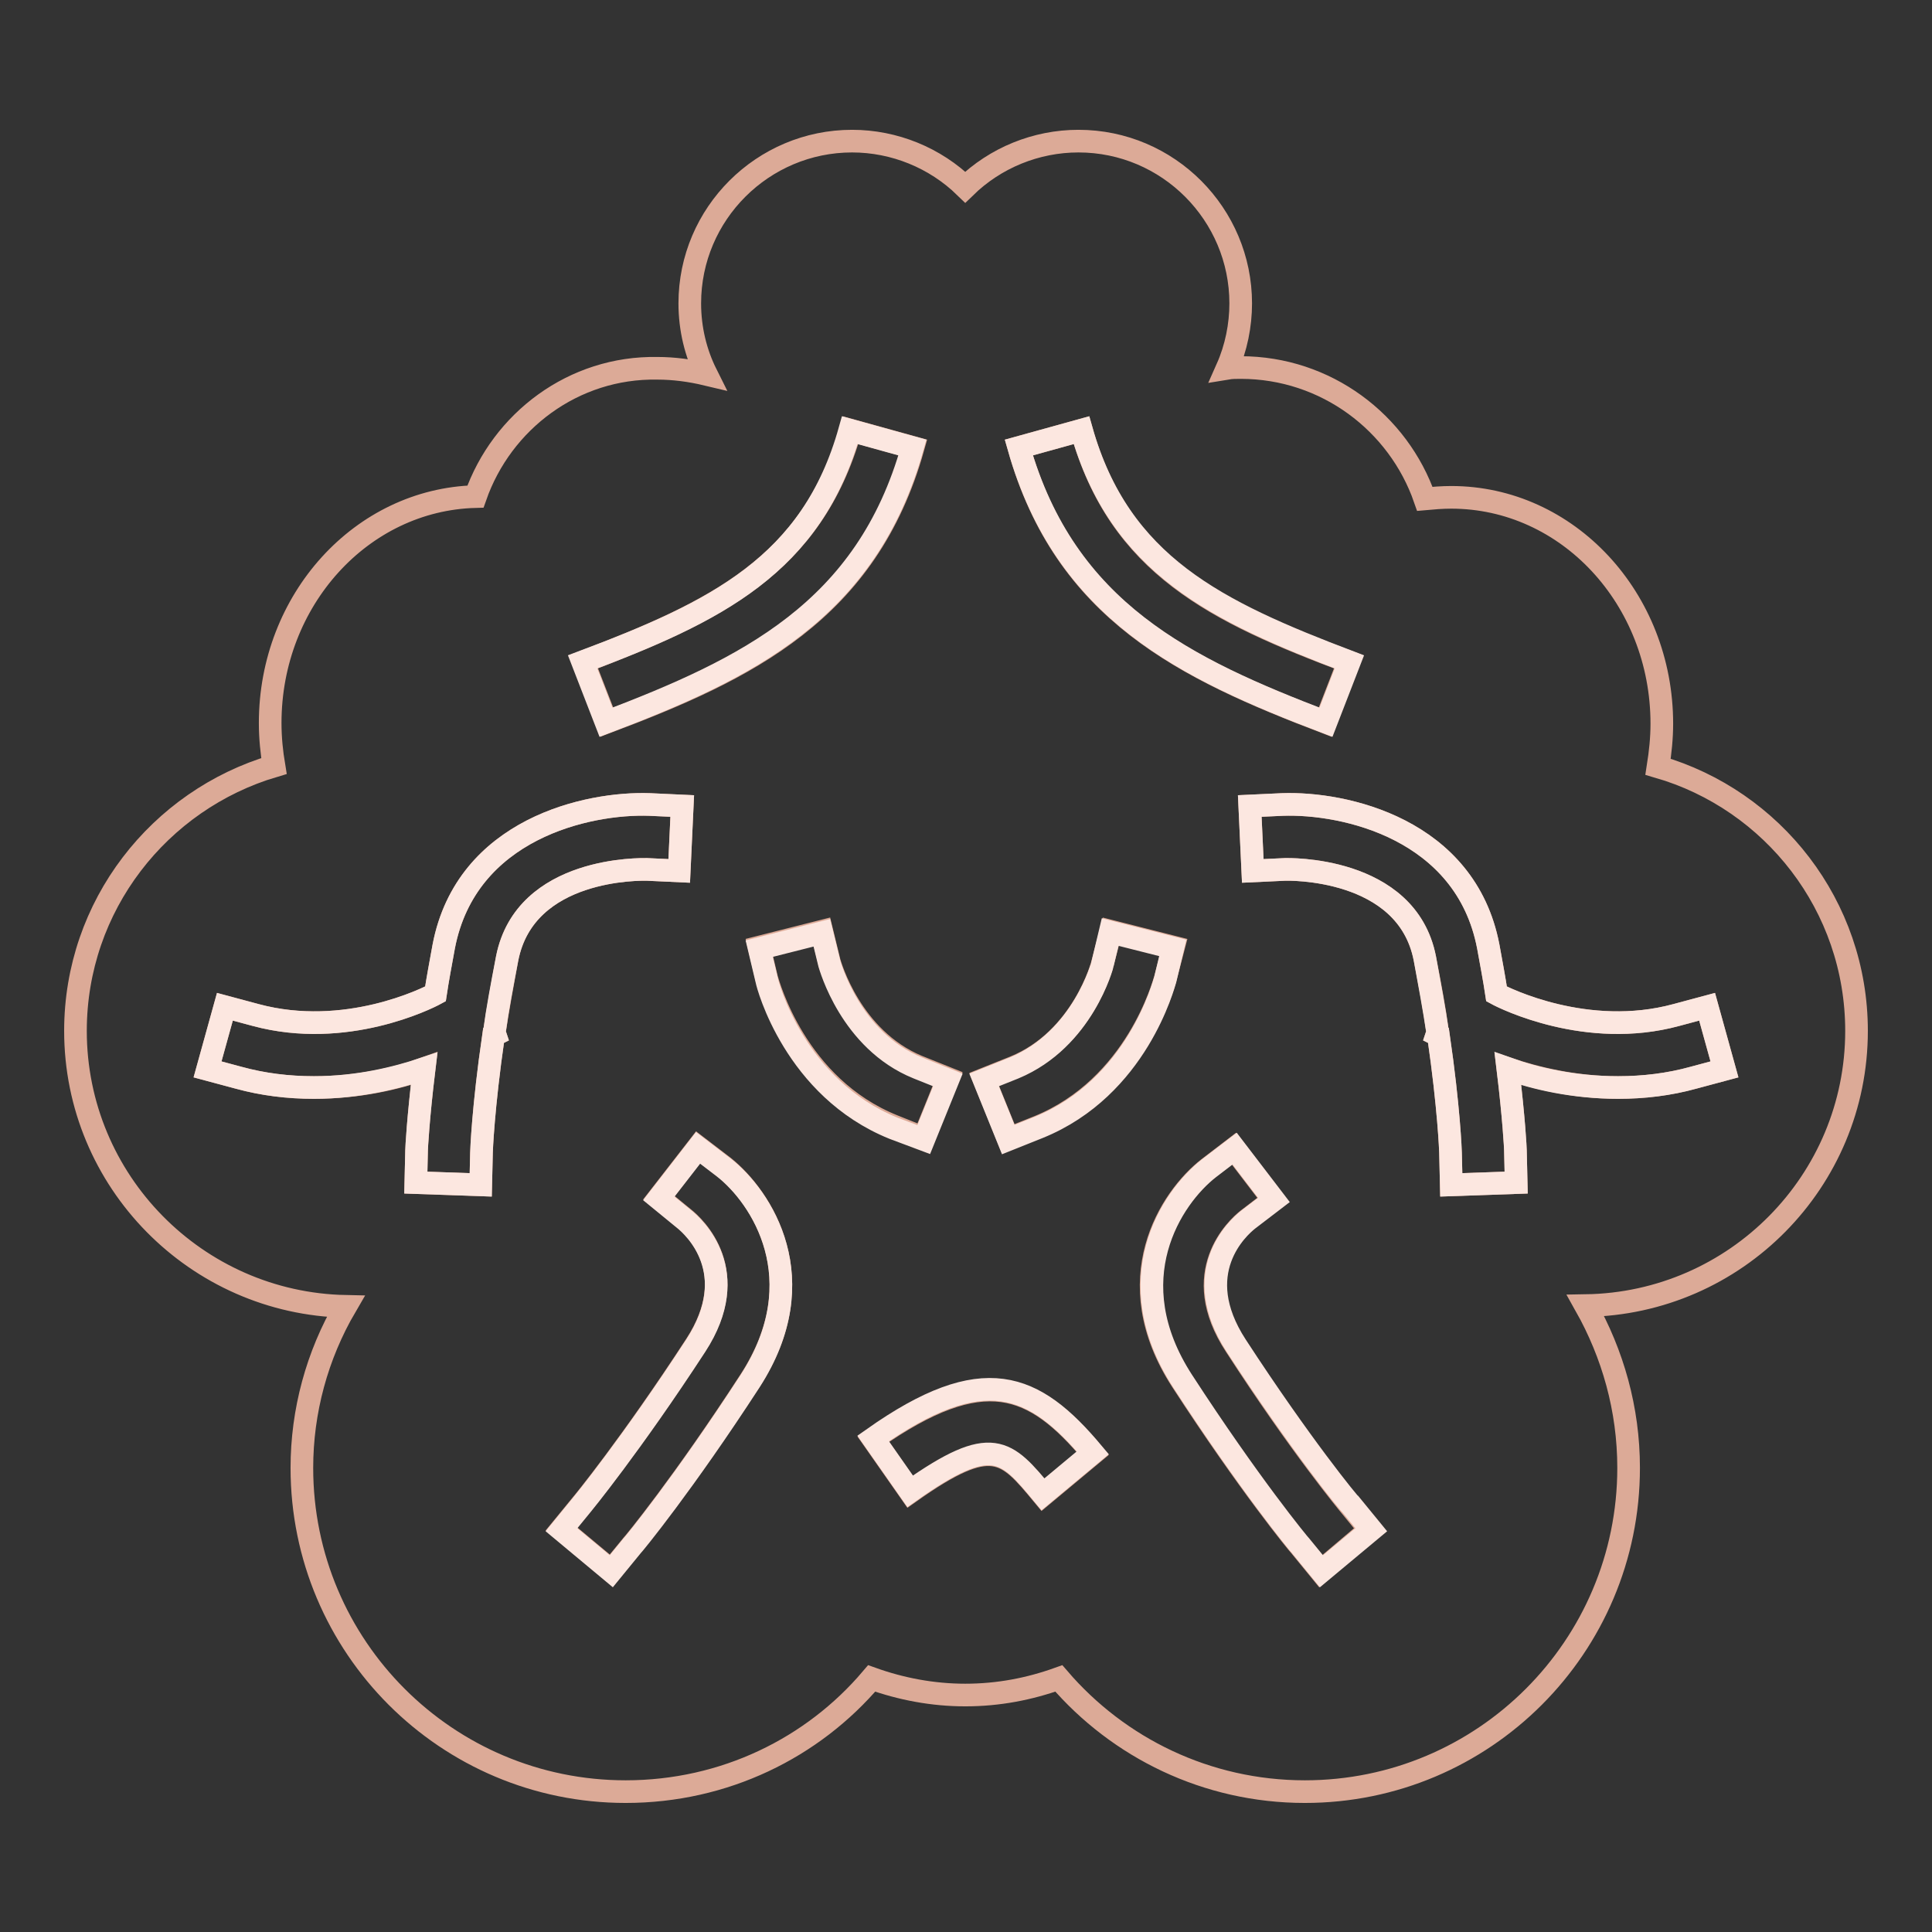 <?xml version="1.0" encoding="utf-8"?>
<!-- Svg Vector Icons : http://www.onlinewebfonts.com/icon -->
<!DOCTYPE svg PUBLIC "-//W3C//DTD SVG 1.1//EN" "http://www.w3.org/Graphics/SVG/1.1/DTD/svg11.dtd">
<svg version="1.1" xmlns="http://www.w3.org/2000/svg" xmlns:xlink="http://www.w3.org/1999/xlink" x="0px" y="0px" viewBox="0 0 256 256" enable-background="new 0 0 256 256" xml:space="preserve">
<rect x="0" y="0" width="256" height="256" fill="#333333" stroke="none"/>
<g> <path stroke-width="3" fill-opacity="0" stroke="#dcaa97"  d="M246,136.6c0-16.6-11.1-30.6-26.3-35c0.3-1.9,0.5-3.8,0.5-5.7c0-16.6-12.5-30-27.9-30 c-1.2,0-2.4,0.1-3.5,0.2c-3.5-10.1-13.1-17.4-24.4-17.4c-0.6,0-1.2,0-1.8,0.1c1.2-2.7,1.8-5.7,1.8-8.6c0-11.8-9.6-21.5-21.5-21.5 c-5.6,0-11,2.2-15,6.1c-4-3.9-9.4-6.1-15-6.1c-11.8,0-21.5,9.6-21.5,21.5c0,3.4,0.8,6.6,2.2,9.4c-2.1-0.5-4.3-0.8-6.5-0.8 C76,48.6,66.5,55.8,63,65.8c-15.1,0.4-27.2,13.7-27.2,30c0,2,0.2,3.9,0.5,5.7C21.1,106,10,120,10,136.6c0,19.9,16,36.1,35.8,36.5 C42,179.6,40,187,40,194.5c0,23.7,19.2,42.9,42.9,42.9c13.1,0,24.8-5.8,32.6-15c3.9,1.4,8.1,2.2,12.4,2.2c4.4,0,8.5-0.8,12.4-2.2 c7.9,9.2,19.6,15,32.6,15c23.7,0,42.9-19.2,42.9-42.9c0-7.8-2.1-15.1-5.7-21.5C230,172.7,246,156.5,246,136.6z M143.3,57 c5,17.9,17.8,24.1,35.4,30.7l-3.1,8c-18.6-7.1-34.5-14.7-40.6-36.4L143.3,57L143.3,57z M112.7,57l8.3,2.3 c-6.1,21.7-22,29.4-40.6,36.4l-3.1-8C94.8,81,107.6,74.9,112.7,57z M67.2,127c-0.6,3.3-1.2,6.5-1.7,9.8l0.1,0.3l-0.2,0.1 c-1.4,9.6-1.6,15.4-1.6,15.5l-0.1,4.3l-8.6-0.3l0.1-4.3c0-0.3,0.2-4.2,1-10.8c-3.6,1.3-8.7,2.5-14.6,2.5c-3.4,0-6.8-0.4-10-1.3 l-4.1-1.1l2.3-8.3l4.1,1.1c11.9,3.2,22.7-2.2,23.8-2.8c0.3-2,0.7-4.1,1.1-6.3c3-15.6,19.1-19.1,27.3-18.8l4.3,0.2l-0.4,8.6 l-4.3-0.2C85.1,115.2,69.6,114.8,67.2,127z M99.4,182.9c-8.9,13.7-15.4,21.6-15.7,21.9l-2.7,3.3l-6.6-5.5l2.7-3.3 c0.1-0.1,6.5-7.9,15.1-21.1c6.3-9.7-0.2-15.7-1.6-16.8l-3.3-2.7l5.2-6.7l3.4,2.6C100.9,158.6,108.1,169.5,99.4,182.9z M101.6,129.7 l-1-4.2l8.3-2.1l1,4.1c0.1,0.3,2.8,10.1,11.7,13.8l4,1.6l-3.2,7.9l-4-1.6C105.4,144,101.8,130.3,101.6,129.7L101.6,129.7z  M138.2,198.1c-4.9-5.9-6.7-8.1-17.6-0.4l-4.9-7c14.7-10.3,21.3-7.4,29.1,1.9L138.2,198.1L138.2,198.1z M137.6,149.3l-4,1.6 l-3.2-7.9l4-1.6c9.1-3.7,11.7-13.7,11.7-13.8l1.1-4.2l8.3,2.1l-1.1,4.2C154.2,130.3,150.6,144,137.6,149.3L137.6,149.3z M175,208.2 l-2.7-3.3c-0.3-0.3-6.8-8.2-15.7-21.9c-8.7-13.4-1.5-24.3,3.5-28.2l3.4-2.6l5.2,6.8l-3.4,2.6c-1.4,1.1-7.9,7.1-1.6,16.7 c8.6,13.3,15.1,21.1,15.1,21.1l2.7,3.3L175,208.2z M224.4,142.8c-3.3,0.9-6.6,1.3-10,1.3c-5.9,0-11-1.3-14.6-2.5 c0.8,6.6,1,10.6,1,10.8l0.1,4.3l-8.6,0.3l-0.1-4.3c0-0.1-0.2-5.9-1.6-15.5l-0.2-0.1l0.1-0.3c-0.4-3-1-6.2-1.7-9.8 c-2.4-12.3-18.4-11.8-18.5-11.8l-4.3,0.2l-0.4-8.6l4.3-0.2c8.2-0.3,24.3,3.2,27.3,18.8c0.4,2.2,0.8,4.3,1.1,6.3 c1.1,0.6,12,6,23.8,2.8l4.1-1.1l2.3,8.3L224.4,142.8L224.4,142.8z"/> <path stroke-width="3" fill-opacity="0" stroke="#fce7e0"  d="M85.7,115.2l4.3,0.2l0.4-8.6l-4.3-0.2c-8.2-0.3-24.3,3.2-27.3,18.8c-0.4,2.2-0.8,4.3-1.1,6.3 c-1.1,0.6-11.9,6-23.8,2.8l-4.1-1.1l-2.3,8.3l4.1,1.1c3.3,0.9,6.6,1.3,10,1.3c5.9,0,11-1.3,14.6-2.5c-0.8,6.6-1,10.6-1,10.8 l-0.1,4.3l8.6,0.3l0.1-4.3c0-0.1,0.2-5.9,1.6-15.5l0.2-0.1l-0.1-0.3c0.4-3,1-6.2,1.7-9.8C69.6,114.8,85.1,115.2,85.7,115.2 L85.7,115.2z M95.9,154.7l-3.4-2.6l-5.2,6.7l3.3,2.7c1.4,1.1,7.9,7.1,1.6,16.8c-8.6,13.2-15.1,21.1-15.1,21.1l-2.7,3.3l6.6,5.5 l2.7-3.3c0.3-0.3,6.8-8.2,15.7-21.9C108.1,169.5,100.9,158.6,95.9,154.7L95.9,154.7z M122.4,151l3.2-7.9l-4-1.6 c-8.9-3.6-11.6-13.5-11.7-13.8l-1-4.1l-8.3,2.1l1,4.2c0.1,0.6,3.7,14.3,16.8,19.6L122.4,151L122.4,151z M120.9,59.3l-8.3-2.3 c-5,17.9-17.8,24.1-35.4,30.7l3.1,8C98.9,88.6,114.8,81,120.9,59.3z M222.1,134.5c-11.8,3.2-22.7-2.2-23.8-2.8 c-0.3-2-0.7-4.1-1.1-6.3c-3-15.6-19.1-19.1-27.3-18.8l-4.3,0.2l0.4,8.6l4.3-0.2c0.1,0,16.1-0.5,18.5,11.8c0.6,3.3,1.2,6.5,1.7,9.8 l-0.1,0.3l0.2,0.1c1.4,9.6,1.6,15.4,1.6,15.5l0.1,4.3l8.6-0.3l-0.1-4.3c0-0.3-0.2-4.2-1-10.8c3.6,1.3,8.7,2.5,14.6,2.5 c3.4,0,6.8-0.4,10-1.3l4.1-1.1l-2.3-8.3L222.1,134.5z M163.8,178.3c-6.3-9.7,0.2-15.6,1.6-16.7l3.4-2.6l-5.2-6.8l-3.4,2.6 c-5,3.9-12.2,14.8-3.5,28.2c8.9,13.7,15.4,21.6,15.7,21.9l2.7,3.3l6.6-5.5l-2.7-3.3C178.8,199.3,172.4,191.5,163.8,178.3z  M155.4,125.6l-8.3-2.1l-1,4.2c0,0.1-2.6,10-11.7,13.8l-4,1.6l3.2,7.9l4-1.6c13.1-5.3,16.6-19,16.8-19.6L155.4,125.6L155.4,125.6z  M175.7,95.7l3.1-8C161.2,81,148.4,74.9,143.3,57l-8.3,2.3C141.2,81,157.1,88.6,175.7,95.7z M115.7,190.6l4.9,7 c10.9-7.7,12.7-5.5,17.6,0.4l6.6-5.5C137,183.2,130.3,180.3,115.7,190.6z"/></g>
</svg>